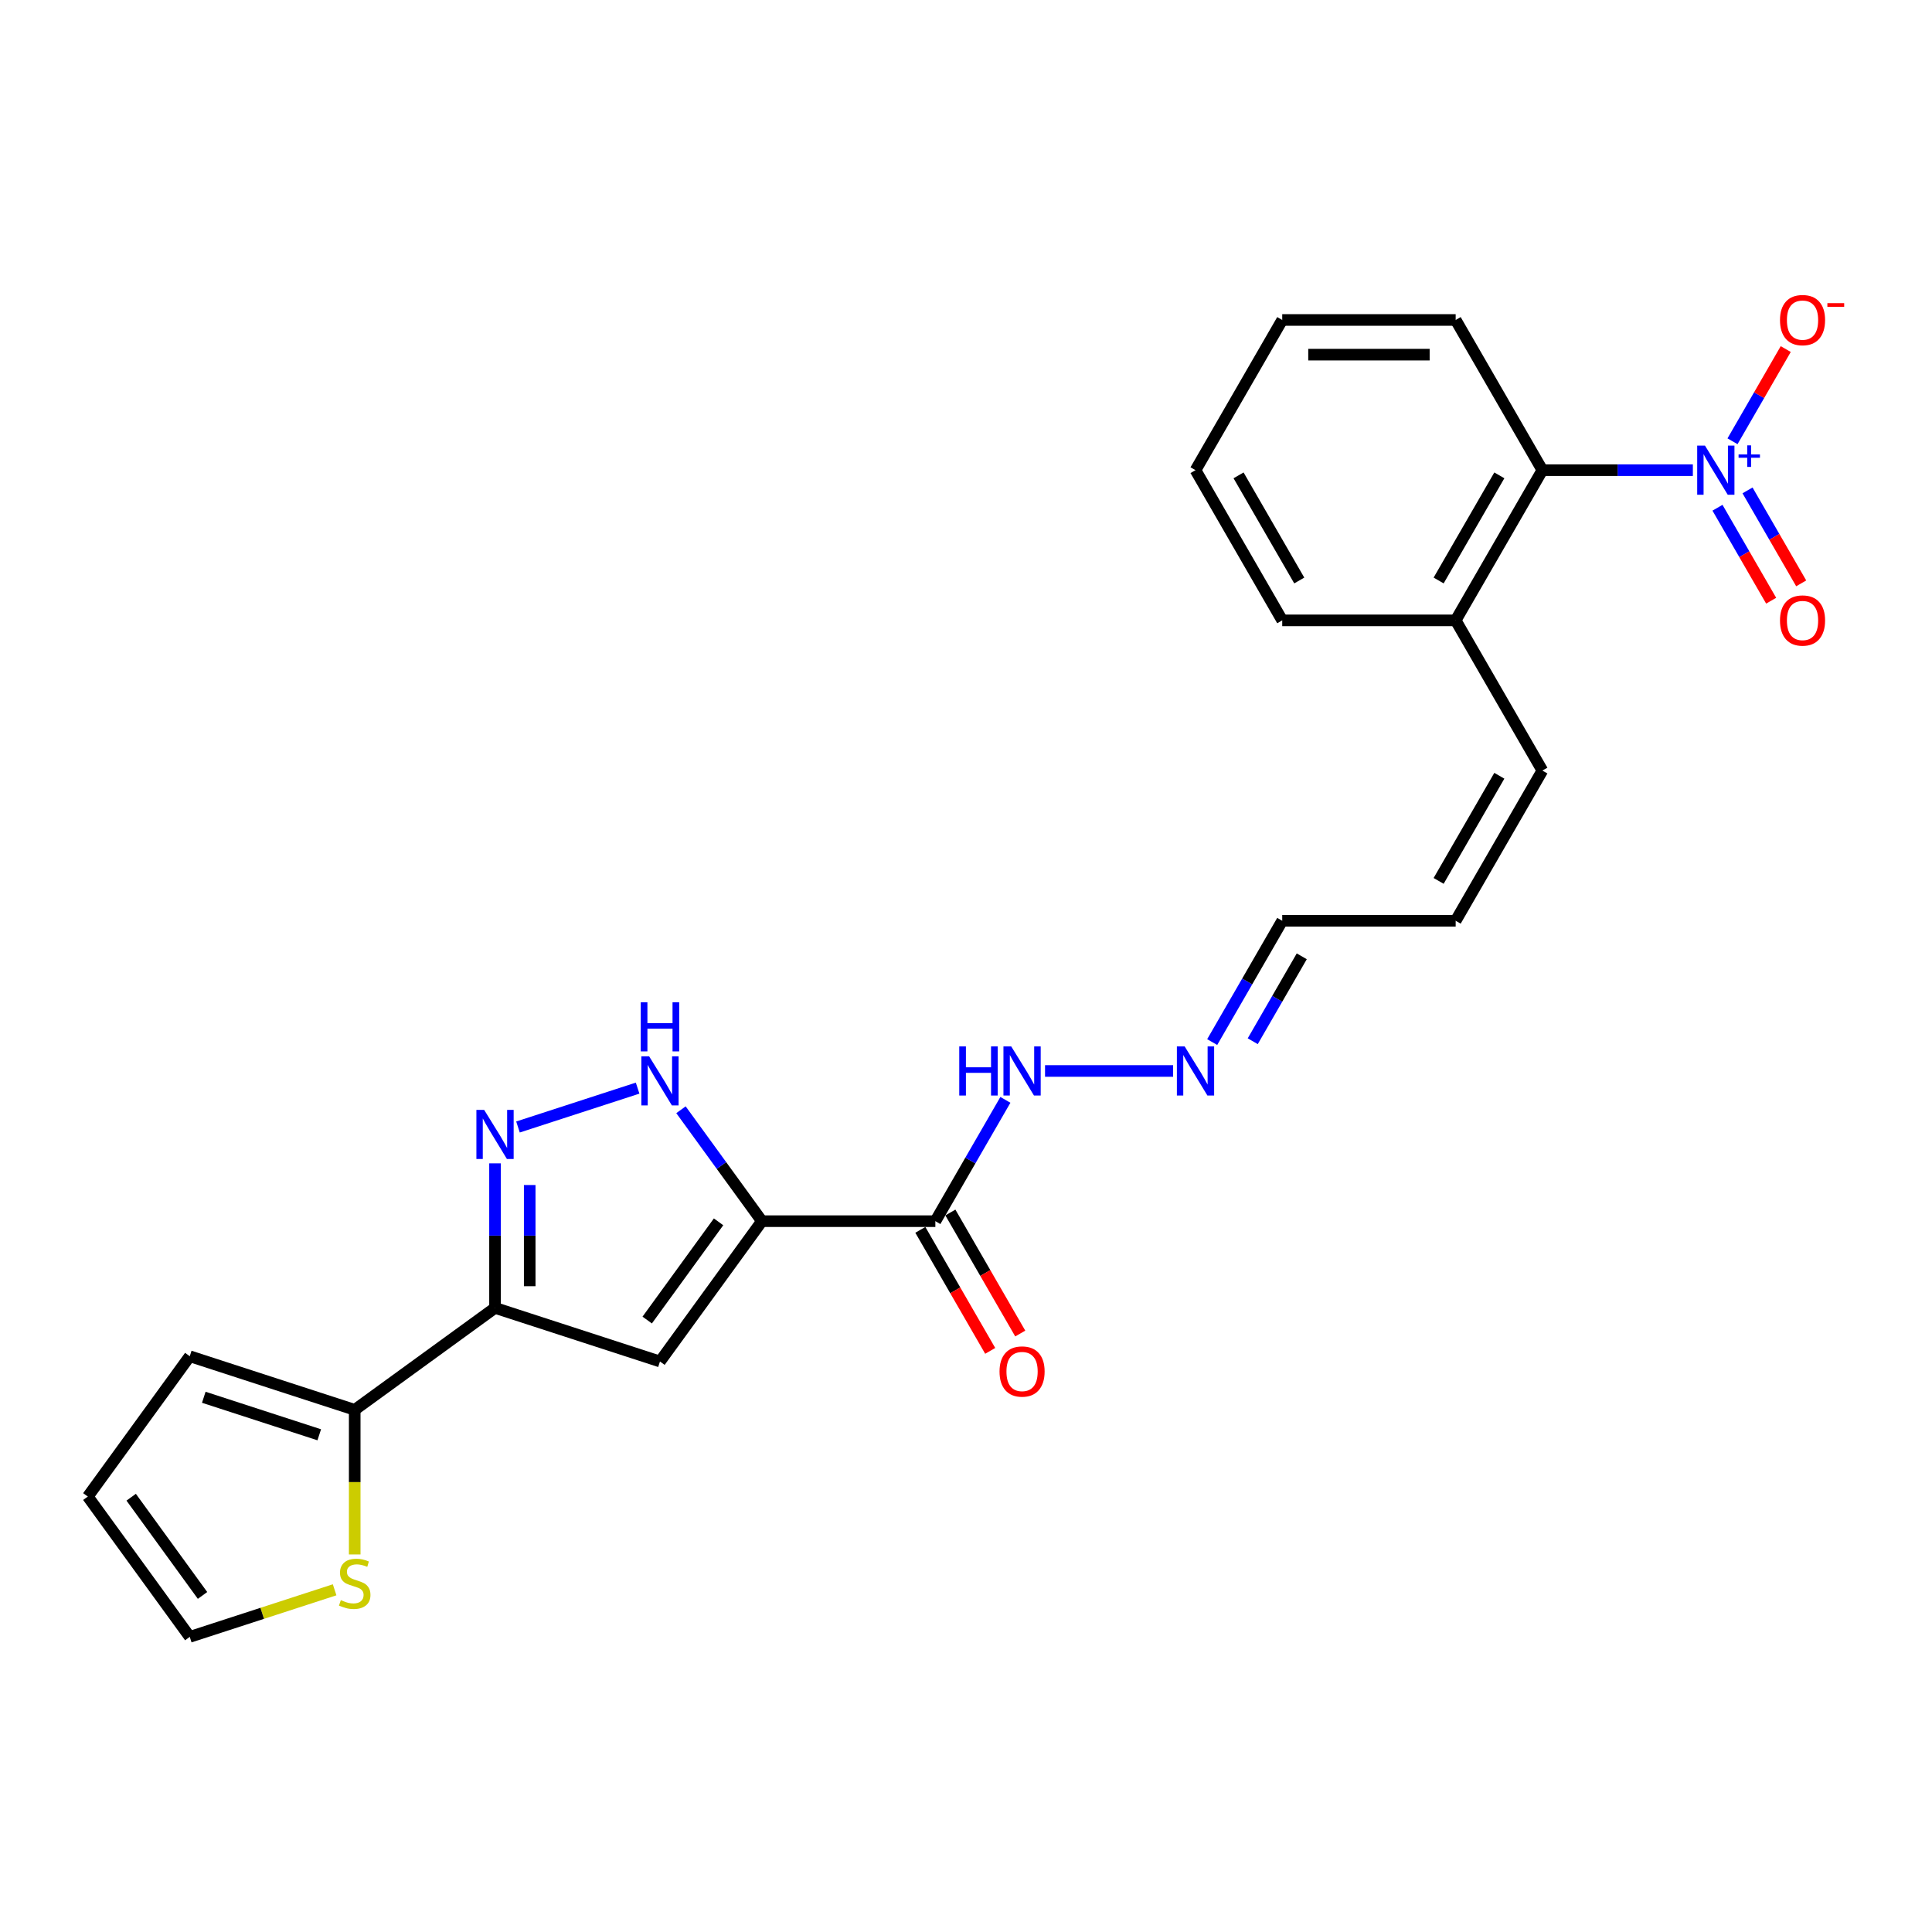 <?xml version='1.0' encoding='iso-8859-1'?>
<svg version='1.1' baseProfile='full'
              xmlns='http://www.w3.org/2000/svg'
                      xmlns:rdkit='http://www.rdkit.org/xml'
                      xmlns:xlink='http://www.w3.org/1999/xlink'
                  xml:space='preserve'
width='1000px' height='1000px' viewBox='0 0 1000 1000'>
<!-- END OF HEADER -->
<rect style='opacity:1.0;fill:#FFFFFF;stroke:none' width='1000' height='1000' x='0' y='0'> </rect>
<path class='bond-0' d='M 394.367,632.078 L 341.601,704.704' style='fill:none;fill-rule:evenodd;stroke:#000000;stroke-width:6px;stroke-linecap:butt;stroke-linejoin:miter;stroke-opacity:1' />
<path class='bond-0' d='M 371.927,632.418 L 334.991,683.257' style='fill:none;fill-rule:evenodd;stroke:#000000;stroke-width:6px;stroke-linecap:butt;stroke-linejoin:miter;stroke-opacity:1' />
<path class='bond-4' d='M 394.367,632.078 L 373.417,603.243' style='fill:none;fill-rule:evenodd;stroke:#000000;stroke-width:6px;stroke-linecap:butt;stroke-linejoin:miter;stroke-opacity:1' />
<path class='bond-4' d='M 373.417,603.243 L 352.467,574.407' style='fill:none;fill-rule:evenodd;stroke:#0000FF;stroke-width:6px;stroke-linecap:butt;stroke-linejoin:miter;stroke-opacity:1' />
<path class='bond-5' d='M 394.367,632.078 L 484.138,632.078' style='fill:none;fill-rule:evenodd;stroke:#000000;stroke-width:6px;stroke-linecap:butt;stroke-linejoin:miter;stroke-opacity:1' />
<path class='bond-2' d='M 341.601,704.704 L 256.224,676.963' style='fill:none;fill-rule:evenodd;stroke:#000000;stroke-width:6px;stroke-linecap:butt;stroke-linejoin:miter;stroke-opacity:1' />
<path class='bond-1' d='M 876.221,243.358 L 837.279,243.358' style='fill:none;fill-rule:evenodd;stroke:#0000FF;stroke-width:6px;stroke-linecap:butt;stroke-linejoin:miter;stroke-opacity:1' />
<path class='bond-1' d='M 837.279,243.358 L 798.336,243.358' style='fill:none;fill-rule:evenodd;stroke:#000000;stroke-width:6px;stroke-linecap:butt;stroke-linejoin:miter;stroke-opacity:1' />
<path class='bond-9' d='M 896.742,228.402 L 910.519,204.54' style='fill:none;fill-rule:evenodd;stroke:#0000FF;stroke-width:6px;stroke-linecap:butt;stroke-linejoin:miter;stroke-opacity:1' />
<path class='bond-9' d='M 910.519,204.54 L 924.296,180.677' style='fill:none;fill-rule:evenodd;stroke:#FF0000;stroke-width:6px;stroke-linecap:butt;stroke-linejoin:miter;stroke-opacity:1' />
<path class='bond-10' d='M 888.967,262.803 L 902.859,286.863' style='fill:none;fill-rule:evenodd;stroke:#0000FF;stroke-width:6px;stroke-linecap:butt;stroke-linejoin:miter;stroke-opacity:1' />
<path class='bond-10' d='M 902.859,286.863 L 916.75,310.923' style='fill:none;fill-rule:evenodd;stroke:#FF0000;stroke-width:6px;stroke-linecap:butt;stroke-linejoin:miter;stroke-opacity:1' />
<path class='bond-10' d='M 904.516,253.826 L 918.407,277.886' style='fill:none;fill-rule:evenodd;stroke:#0000FF;stroke-width:6px;stroke-linecap:butt;stroke-linejoin:miter;stroke-opacity:1' />
<path class='bond-10' d='M 918.407,277.886 L 932.299,301.946' style='fill:none;fill-rule:evenodd;stroke:#FF0000;stroke-width:6px;stroke-linecap:butt;stroke-linejoin:miter;stroke-opacity:1' />
<path class='bond-6' d='M 256.224,676.963 L 183.598,729.729' style='fill:none;fill-rule:evenodd;stroke:#000000;stroke-width:6px;stroke-linecap:butt;stroke-linejoin:miter;stroke-opacity:1' />
<path class='bond-25' d='M 256.224,676.963 L 256.224,639.556' style='fill:none;fill-rule:evenodd;stroke:#000000;stroke-width:6px;stroke-linecap:butt;stroke-linejoin:miter;stroke-opacity:1' />
<path class='bond-25' d='M 256.224,639.556 L 256.224,602.148' style='fill:none;fill-rule:evenodd;stroke:#0000FF;stroke-width:6px;stroke-linecap:butt;stroke-linejoin:miter;stroke-opacity:1' />
<path class='bond-25' d='M 274.178,665.741 L 274.178,639.556' style='fill:none;fill-rule:evenodd;stroke:#000000;stroke-width:6px;stroke-linecap:butt;stroke-linejoin:miter;stroke-opacity:1' />
<path class='bond-25' d='M 274.178,639.556 L 274.178,613.37' style='fill:none;fill-rule:evenodd;stroke:#0000FF;stroke-width:6px;stroke-linecap:butt;stroke-linejoin:miter;stroke-opacity:1' />
<path class='bond-3' d='M 268.11,583.33 L 330.028,563.212' style='fill:none;fill-rule:evenodd;stroke:#0000FF;stroke-width:6px;stroke-linecap:butt;stroke-linejoin:miter;stroke-opacity:1' />
<path class='bond-11' d='M 484.138,632.078 L 502.263,600.684' style='fill:none;fill-rule:evenodd;stroke:#000000;stroke-width:6px;stroke-linecap:butt;stroke-linejoin:miter;stroke-opacity:1' />
<path class='bond-11' d='M 502.263,600.684 L 520.389,569.29' style='fill:none;fill-rule:evenodd;stroke:#0000FF;stroke-width:6px;stroke-linecap:butt;stroke-linejoin:miter;stroke-opacity:1' />
<path class='bond-13' d='M 476.364,636.566 L 494.448,667.888' style='fill:none;fill-rule:evenodd;stroke:#000000;stroke-width:6px;stroke-linecap:butt;stroke-linejoin:miter;stroke-opacity:1' />
<path class='bond-13' d='M 494.448,667.888 L 512.531,699.211' style='fill:none;fill-rule:evenodd;stroke:#FF0000;stroke-width:6px;stroke-linecap:butt;stroke-linejoin:miter;stroke-opacity:1' />
<path class='bond-13' d='M 491.912,627.589 L 509.996,658.911' style='fill:none;fill-rule:evenodd;stroke:#000000;stroke-width:6px;stroke-linecap:butt;stroke-linejoin:miter;stroke-opacity:1' />
<path class='bond-13' d='M 509.996,658.911 L 528.08,690.234' style='fill:none;fill-rule:evenodd;stroke:#FF0000;stroke-width:6px;stroke-linecap:butt;stroke-linejoin:miter;stroke-opacity:1' />
<path class='bond-8' d='M 183.598,729.729 L 183.598,767.155' style='fill:none;fill-rule:evenodd;stroke:#000000;stroke-width:6px;stroke-linecap:butt;stroke-linejoin:miter;stroke-opacity:1' />
<path class='bond-8' d='M 183.598,767.155 L 183.598,804.58' style='fill:none;fill-rule:evenodd;stroke:#CCCC00;stroke-width:6px;stroke-linecap:butt;stroke-linejoin:miter;stroke-opacity:1' />
<path class='bond-14' d='M 183.598,729.729 L 98.221,701.988' style='fill:none;fill-rule:evenodd;stroke:#000000;stroke-width:6px;stroke-linecap:butt;stroke-linejoin:miter;stroke-opacity:1' />
<path class='bond-14' d='M 165.243,742.643 L 105.479,723.225' style='fill:none;fill-rule:evenodd;stroke:#000000;stroke-width:6px;stroke-linecap:butt;stroke-linejoin:miter;stroke-opacity:1' />
<path class='bond-7' d='M 798.336,243.358 L 753.451,321.102' style='fill:none;fill-rule:evenodd;stroke:#000000;stroke-width:6px;stroke-linecap:butt;stroke-linejoin:miter;stroke-opacity:1' />
<path class='bond-7' d='M 776.055,246.043 L 744.635,300.463' style='fill:none;fill-rule:evenodd;stroke:#000000;stroke-width:6px;stroke-linecap:butt;stroke-linejoin:miter;stroke-opacity:1' />
<path class='bond-21' d='M 798.336,243.358 L 753.451,165.614' style='fill:none;fill-rule:evenodd;stroke:#000000;stroke-width:6px;stroke-linecap:butt;stroke-linejoin:miter;stroke-opacity:1' />
<path class='bond-16' d='M 173.202,822.878 L 135.711,835.059' style='fill:none;fill-rule:evenodd;stroke:#CCCC00;stroke-width:6px;stroke-linecap:butt;stroke-linejoin:miter;stroke-opacity:1' />
<path class='bond-16' d='M 135.711,835.059 L 98.221,847.241' style='fill:none;fill-rule:evenodd;stroke:#000000;stroke-width:6px;stroke-linecap:butt;stroke-linejoin:miter;stroke-opacity:1' />
<path class='bond-12' d='M 540.909,554.334 L 607.206,554.334' style='fill:none;fill-rule:evenodd;stroke:#0000FF;stroke-width:6px;stroke-linecap:butt;stroke-linejoin:miter;stroke-opacity:1' />
<path class='bond-20' d='M 627.429,539.378 L 645.554,507.984' style='fill:none;fill-rule:evenodd;stroke:#0000FF;stroke-width:6px;stroke-linecap:butt;stroke-linejoin:miter;stroke-opacity:1' />
<path class='bond-20' d='M 645.554,507.984 L 663.68,476.59' style='fill:none;fill-rule:evenodd;stroke:#000000;stroke-width:6px;stroke-linecap:butt;stroke-linejoin:miter;stroke-opacity:1' />
<path class='bond-20' d='M 648.416,538.937 L 661.103,516.961' style='fill:none;fill-rule:evenodd;stroke:#0000FF;stroke-width:6px;stroke-linecap:butt;stroke-linejoin:miter;stroke-opacity:1' />
<path class='bond-20' d='M 661.103,516.961 L 673.791,494.985' style='fill:none;fill-rule:evenodd;stroke:#000000;stroke-width:6px;stroke-linecap:butt;stroke-linejoin:miter;stroke-opacity:1' />
<path class='bond-18' d='M 98.221,701.988 L 45.455,774.615' style='fill:none;fill-rule:evenodd;stroke:#000000;stroke-width:6px;stroke-linecap:butt;stroke-linejoin:miter;stroke-opacity:1' />
<path class='bond-15' d='M 753.451,321.102 L 798.336,398.846' style='fill:none;fill-rule:evenodd;stroke:#000000;stroke-width:6px;stroke-linecap:butt;stroke-linejoin:miter;stroke-opacity:1' />
<path class='bond-22' d='M 753.451,321.102 L 663.68,321.102' style='fill:none;fill-rule:evenodd;stroke:#000000;stroke-width:6px;stroke-linecap:butt;stroke-linejoin:miter;stroke-opacity:1' />
<path class='bond-26' d='M 98.221,847.241 L 45.455,774.615' style='fill:none;fill-rule:evenodd;stroke:#000000;stroke-width:6px;stroke-linecap:butt;stroke-linejoin:miter;stroke-opacity:1' />
<path class='bond-26' d='M 104.831,825.794 L 67.895,774.955' style='fill:none;fill-rule:evenodd;stroke:#000000;stroke-width:6px;stroke-linecap:butt;stroke-linejoin:miter;stroke-opacity:1' />
<path class='bond-17' d='M 798.336,398.846 L 753.451,476.59' style='fill:none;fill-rule:evenodd;stroke:#000000;stroke-width:6px;stroke-linecap:butt;stroke-linejoin:miter;stroke-opacity:1' />
<path class='bond-17' d='M 776.055,401.531 L 744.635,455.951' style='fill:none;fill-rule:evenodd;stroke:#000000;stroke-width:6px;stroke-linecap:butt;stroke-linejoin:miter;stroke-opacity:1' />
<path class='bond-19' d='M 753.451,476.59 L 663.68,476.59' style='fill:none;fill-rule:evenodd;stroke:#000000;stroke-width:6px;stroke-linecap:butt;stroke-linejoin:miter;stroke-opacity:1' />
<path class='bond-27' d='M 753.451,165.614 L 663.68,165.614' style='fill:none;fill-rule:evenodd;stroke:#000000;stroke-width:6px;stroke-linecap:butt;stroke-linejoin:miter;stroke-opacity:1' />
<path class='bond-27' d='M 739.985,183.569 L 677.145,183.569' style='fill:none;fill-rule:evenodd;stroke:#000000;stroke-width:6px;stroke-linecap:butt;stroke-linejoin:miter;stroke-opacity:1' />
<path class='bond-24' d='M 663.68,321.102 L 618.794,243.358' style='fill:none;fill-rule:evenodd;stroke:#000000;stroke-width:6px;stroke-linecap:butt;stroke-linejoin:miter;stroke-opacity:1' />
<path class='bond-24' d='M 672.496,300.463 L 641.076,246.043' style='fill:none;fill-rule:evenodd;stroke:#000000;stroke-width:6px;stroke-linecap:butt;stroke-linejoin:miter;stroke-opacity:1' />
<path class='bond-23' d='M 663.68,165.614 L 618.794,243.358' style='fill:none;fill-rule:evenodd;stroke:#000000;stroke-width:6px;stroke-linecap:butt;stroke-linejoin:miter;stroke-opacity:1' />
<path  class='atom-2' d='M 882.487 230.647
L 890.818 244.112
Q 891.644 245.441, 892.973 247.847
Q 894.301 250.253, 894.373 250.396
L 894.373 230.647
L 897.748 230.647
L 897.748 256.07
L 894.265 256.07
L 885.324 241.347
Q 884.283 239.624, 883.17 237.649
Q 882.092 235.674, 881.769 235.063
L 881.769 256.07
L 878.466 256.07
L 878.466 230.647
L 882.487 230.647
' fill='#0000FF'/>
<path  class='atom-2' d='M 899.881 235.229
L 904.361 235.229
L 904.361 230.513
L 906.351 230.513
L 906.351 235.229
L 910.949 235.229
L 910.949 236.936
L 906.351 236.936
L 906.351 241.676
L 904.361 241.676
L 904.361 236.936
L 899.881 236.936
L 899.881 235.229
' fill='#0000FF'/>
<path  class='atom-4' d='M 250.604 574.481
L 258.935 587.946
Q 259.761 589.275, 261.09 591.681
Q 262.418 594.087, 262.49 594.23
L 262.49 574.481
L 265.865 574.481
L 265.865 599.904
L 262.382 599.904
L 253.441 585.181
Q 252.4 583.458, 251.287 581.483
Q 250.209 579.508, 249.886 578.897
L 249.886 599.904
L 246.583 599.904
L 246.583 574.481
L 250.604 574.481
' fill='#0000FF'/>
<path  class='atom-5' d='M 335.981 546.74
L 344.312 560.206
Q 345.138 561.534, 346.467 563.94
Q 347.795 566.346, 347.867 566.49
L 347.867 546.74
L 351.243 546.74
L 351.243 572.163
L 347.759 572.163
L 338.818 557.441
Q 337.777 555.717, 336.664 553.742
Q 335.586 551.767, 335.263 551.157
L 335.263 572.163
L 331.96 572.163
L 331.96 546.74
L 335.981 546.74
' fill='#0000FF'/>
<path  class='atom-5' d='M 331.655 518.775
L 335.102 518.775
L 335.102 529.583
L 348.101 529.583
L 348.101 518.775
L 351.548 518.775
L 351.548 544.198
L 348.101 544.198
L 348.101 532.456
L 335.102 532.456
L 335.102 544.198
L 331.655 544.198
L 331.655 518.775
' fill='#0000FF'/>
<path  class='atom-9' d='M 176.416 828.226
Q 176.703 828.334, 177.888 828.836
Q 179.073 829.339, 180.366 829.662
Q 181.695 829.949, 182.987 829.949
Q 185.393 829.949, 186.794 828.8
Q 188.194 827.615, 188.194 825.569
Q 188.194 824.168, 187.476 823.306
Q 186.794 822.445, 185.716 821.978
Q 184.639 821.511, 182.844 820.972
Q 180.581 820.29, 179.217 819.644
Q 177.888 818.997, 176.919 817.633
Q 175.985 816.268, 175.985 813.97
Q 175.985 810.774, 178.14 808.799
Q 180.33 806.824, 184.639 806.824
Q 187.584 806.824, 190.923 808.225
L 190.097 810.99
Q 187.045 809.733, 184.747 809.733
Q 182.269 809.733, 180.905 810.774
Q 179.54 811.78, 179.576 813.539
Q 179.576 814.904, 180.258 815.73
Q 180.976 816.556, 181.982 817.022
Q 183.023 817.489, 184.747 818.028
Q 187.045 818.746, 188.409 819.464
Q 189.774 820.182, 190.744 821.655
Q 191.749 823.091, 191.749 825.569
Q 191.749 829.088, 189.379 830.991
Q 187.045 832.858, 183.131 832.858
Q 180.869 832.858, 179.145 832.355
Q 177.457 831.888, 175.447 831.063
L 176.416 828.226
' fill='#CCCC00'/>
<path  class='atom-10' d='M 921.322 165.686
Q 921.322 159.582, 924.339 156.171
Q 927.355 152.759, 932.993 152.759
Q 938.63 152.759, 941.646 156.171
Q 944.663 159.582, 944.663 165.686
Q 944.663 171.862, 941.611 175.381
Q 938.558 178.865, 932.993 178.865
Q 927.391 178.865, 924.339 175.381
Q 921.322 171.898, 921.322 165.686
M 932.993 175.992
Q 936.871 175.992, 938.953 173.407
Q 941.072 170.785, 941.072 165.686
Q 941.072 160.695, 938.953 158.181
Q 936.871 155.632, 932.993 155.632
Q 929.114 155.632, 926.996 158.145
Q 924.913 160.659, 924.913 165.686
Q 924.913 170.821, 926.996 173.407
Q 929.114 175.992, 932.993 175.992
' fill='#FF0000'/>
<path  class='atom-10' d='M 945.848 156.909
L 954.545 156.909
L 954.545 158.805
L 945.848 158.805
L 945.848 156.909
' fill='#FF0000'/>
<path  class='atom-11' d='M 921.322 321.174
Q 921.322 315.07, 924.339 311.658
Q 927.355 308.247, 932.993 308.247
Q 938.63 308.247, 941.646 311.658
Q 944.663 315.07, 944.663 321.174
Q 944.663 327.35, 941.611 330.869
Q 938.558 334.352, 932.993 334.352
Q 927.391 334.352, 924.339 330.869
Q 921.322 327.386, 921.322 321.174
M 932.993 331.48
Q 936.871 331.48, 938.953 328.894
Q 941.072 326.273, 941.072 321.174
Q 941.072 316.183, 938.953 313.669
Q 936.871 311.12, 932.993 311.12
Q 929.114 311.12, 926.996 313.633
Q 924.913 316.147, 924.913 321.174
Q 924.913 326.309, 926.996 328.894
Q 929.114 331.48, 932.993 331.48
' fill='#FF0000'/>
<path  class='atom-12' d='M 496.508 541.622
L 499.956 541.622
L 499.956 552.431
L 512.955 552.431
L 512.955 541.622
L 516.402 541.622
L 516.402 567.045
L 512.955 567.045
L 512.955 555.303
L 499.956 555.303
L 499.956 567.045
L 496.508 567.045
L 496.508 541.622
' fill='#0000FF'/>
<path  class='atom-12' d='M 523.404 541.622
L 531.735 555.088
Q 532.56 556.416, 533.889 558.822
Q 535.218 561.228, 535.29 561.372
L 535.29 541.622
L 538.665 541.622
L 538.665 567.045
L 535.182 567.045
L 526.241 552.323
Q 525.199 550.599, 524.086 548.624
Q 523.009 546.649, 522.686 546.039
L 522.686 567.045
L 519.382 567.045
L 519.382 541.622
L 523.404 541.622
' fill='#0000FF'/>
<path  class='atom-13' d='M 613.175 541.622
L 621.505 555.088
Q 622.331 556.416, 623.66 558.822
Q 624.989 561.228, 625.06 561.372
L 625.06 541.622
L 628.436 541.622
L 628.436 567.045
L 624.953 567.045
L 616.011 552.323
Q 614.97 550.599, 613.857 548.624
Q 612.78 546.649, 612.457 546.039
L 612.457 567.045
L 609.153 567.045
L 609.153 541.622
L 613.175 541.622
' fill='#0000FF'/>
<path  class='atom-14' d='M 517.353 709.893
Q 517.353 703.789, 520.37 700.378
Q 523.386 696.966, 529.023 696.966
Q 534.661 696.966, 537.677 700.378
Q 540.694 703.789, 540.694 709.893
Q 540.694 716.07, 537.642 719.589
Q 534.589 723.072, 529.023 723.072
Q 523.422 723.072, 520.37 719.589
Q 517.353 716.106, 517.353 709.893
M 529.023 720.199
Q 532.902 720.199, 534.984 717.614
Q 537.103 714.992, 537.103 709.893
Q 537.103 704.902, 534.984 702.389
Q 532.902 699.839, 529.023 699.839
Q 525.145 699.839, 523.027 702.353
Q 520.944 704.866, 520.944 709.893
Q 520.944 715.028, 523.027 717.614
Q 525.145 720.199, 529.023 720.199
' fill='#FF0000'/>
</svg>
